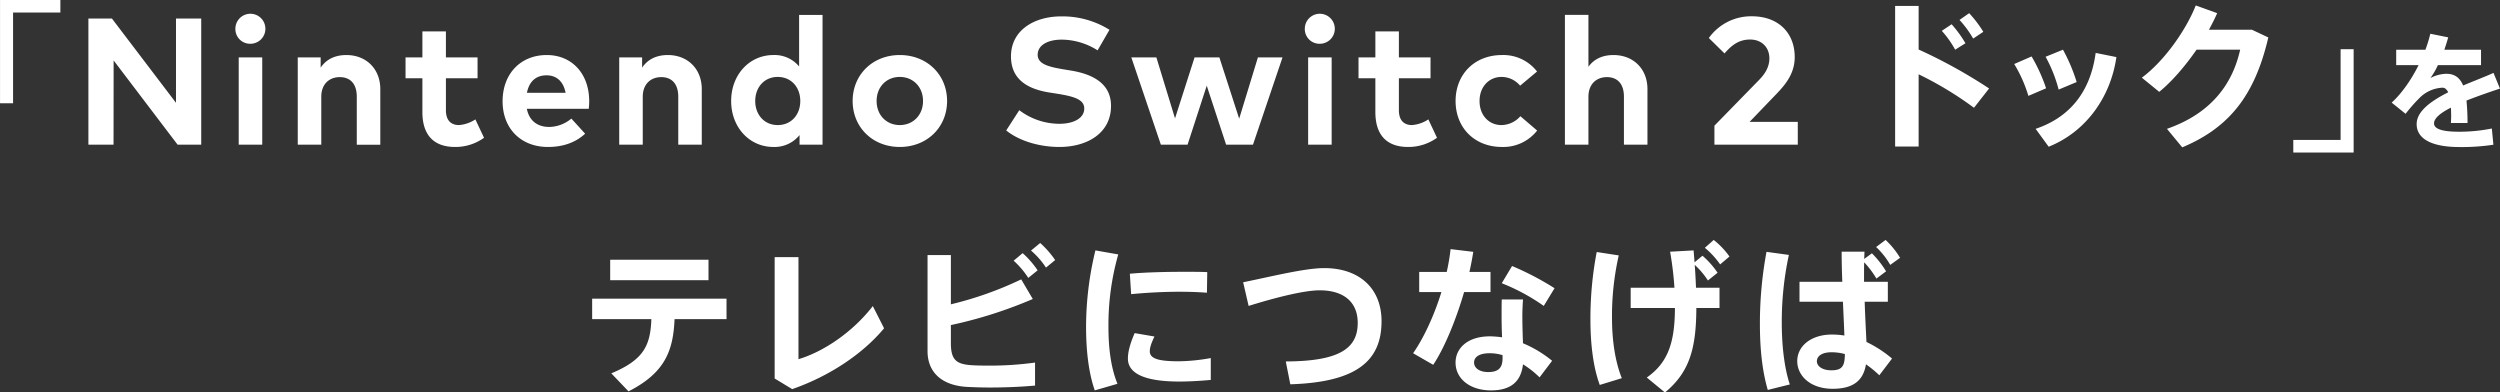 <svg xmlns="http://www.w3.org/2000/svg" width="1025.254" height="160.96" viewBox="0 0 1025.254 160.96">
  <rect x="0" y="0" width="1025.254" height="160.96" fill="#333333" stroke="none"/>
  <defs>
    <style>
      .cls-1 {
        fill: #fff;
        fill-rule: evenodd;
      }
    </style>
  </defs>
  <path id="_Nintendo_Switch_2_ドック_を_テレビにつなげば" data-name="「Nintendo Switch 2 ドック」を テレビにつなげば" class="cls-1" d="M1290.38,4313.64c3.37,0,5.54,1.53,6.91,4.8,4.65-1.95,9.24-3.69,12.46-5.17l2.64,6.44c-3.96,1.32-9.03,3.06-13.73,4.91a89.358,89.358,0,0,1,.43,9.19h-6.81c0.05-1.06.1-1.96,0.1-2.85,0-1.27-.05-2.43-0.1-3.44-4.07,2.06-6.92,4.28-6.92,6.44,0,2.33,3.38,3.44,10.29,3.44a67.239,67.239,0,0,0,13.41-1.32l0.64,6.65a86.443,86.443,0,0,1-13.99.95c-10.93,0-17.48-3.17-17.48-9.4,0-5.28,5.92-9.5,12.94-13.04-0.64-1.32-1.43-1.9-2.33-1.9a14.163,14.163,0,0,0-9.5,4.28,64.868,64.868,0,0,0-5.65,6.44l-5.7-4.6c4.12-3.74,8.08-9.45,11.03-15.36h-9.18v-6.33h11.98a53.56,53.56,0,0,0,2.01-6.55l7.34,1.48q-0.72,2.61-1.59,5.07h15.05v6.33h-17.69a31.193,31.193,0,0,1-3.06,5.28A14.706,14.706,0,0,1,1290.38,4313.64Zm-62.74,27.14h19.4v-37.22h5.35v42.37h-24.75v-5.15Zm-51.81-4.56c18.87-6.59,27.05-19.13,30.02-32.46h-17.88c-4.62,6.66-10.03,13-15.31,17.29l-7.13-5.81c9.64-7.19,18.35-20.06,22.11-29.63l8.78,3.17c-0.93,2.17-2.12,4.48-3.37,6.79h17.62l6.73,3.17c-5.41,23.1-15.44,36.76-35.3,45.07Zm-53.86,0c14.65-4.94,22.57-15.9,24.62-31.14l8.51,1.71c-2.44,16.9-12.87,30.82-27.78,36.76Zm4.09-29.56,7.13-2.9a71.715,71.715,0,0,1,5.61,13.26l-7.39,3.1A58.021,58.021,0,0,0,1126.06,4306.66ZM1119,4322.7a55.951,55.951,0,0,0-5.81-13.07l7.13-3.1a68.259,68.259,0,0,1,5.94,13.06Zm-45.01-8.85v29.63h-9.64v-57.67h9.64v17.88a210.472,210.472,0,0,1,28.9,15.97l-6.2,7.92A142.533,142.533,0,0,0,1073.99,4313.85Zm16.76-22.3,3.96-2.77a47.789,47.789,0,0,1,5.81,7.65l-4.16,2.77A43.152,43.152,0,0,0,1090.75,4291.55Zm-1.78,12.21a40.185,40.185,0,0,0-5.48-7.73l4.03-2.7a48.816,48.816,0,0,1,5.67,7.79Zm-26.62,88.25a31.465,31.465,0,0,0-5.8-7.33l3.89-2.9a34.111,34.111,0,0,1,5.94,7.33Zm-1.71,2.64-3.96,2.97a37.993,37.993,0,0,0-5.02-6.67c-0.06,1.85-.06,3.76-0.06,5.61v2.38h9.76v8.18h-9.5c0.2,6.2.53,12.21,0.73,16.5a48.65,48.65,0,0,1,10.49,6.8l-5.21,6.86a43.375,43.375,0,0,0-5.48-4.49c-1.06,6.54-5.08,10.03-13.66,10.03-9.24,0-14.52-5.41-14.52-11.35,0-6.2,5.74-10.89,14.19-10.89a32.941,32.941,0,0,1,5.14.4c-0.13-3.96-.39-8.84-0.59-13.86h-17.82v-8.18h17.56c-0.2-4.62-.27-8.98-0.27-12.34h9.37c-0.06.92-.06,1.91-0.13,2.97l3.17-2.31A38.592,38.592,0,0,1,1060.64,4394.65Zm-22.38,33.19c-3.82,0-6,1.52-6,3.7,0,1.98,2.18,3.7,5.94,3.7,4.55,0,5.48-1.85,5.54-6.67A21.559,21.559,0,0,0,1038.26,4427.84Zm-48.019-92.92,18.289-18.73c2.74-2.77,4.25-5.62,4.25-8.87,0-4.51-3.14-7.73-7.9-7.73-4.92,0-7.839,2.66-10.5,5.7l-6.431-6.32a21.284,21.284,0,0,1,17.661-8.91c10.83,0,17.56,6.8,17.56,16.7,0,6.32-3.22,10.72-7.47,15.12l-11.05,11.49h19.78v9.35H990.241v-7.8Zm6.177,53.66-3.827,3.23a34.2,34.2,0,0,0-6.27-6.8l3.63-3.23A33.058,33.058,0,0,1,996.418,4388.58Zm-8.843,9.83a32.074,32.074,0,0,0-5.411-6.4c0.264,3.3.4,6.47,0.528,9.37h9.635v8.32h-9.5c-0.066,16.3-2.64,26.19-12.869,34.64l-7.458-6.14c9.107-6.33,11.483-15.11,11.549-28.5H955.9v-8.32h17.95a138.172,138.172,0,0,0-1.782-14.78l9.636-.53c0.132,1.65.264,3.3,0.4,4.88l3.233-2.7a34.989,34.989,0,0,1,6.2,6.99Zm-34.444-75.39c0-5.17-2.587-8.01-6.985-8.01-4.139,0-7.576,2.69-7.576,8.09v19.62h-9.646v-53.25h9.646v21.29c2.55-3.55,6.356-4.81,10.274-4.81,8.13,0,13.933,5.66,13.933,13.97v22.8h-9.646v-19.7Zm-50.1,76.51,4.223-7.06a118.332,118.332,0,0,1,17.423,9.11l-4.422,7.26A81.987,81.987,0,0,0,903.031,4399.53Zm-0.165-64.86a10.468,10.468,0,0,0,7.8-3.63l6.874,5.88a17.646,17.646,0,0,1-14.376,6.73c-11.42,0-19.07-7.99-19.07-18.85,0-10.83,7.65-18.85,19.07-18.85a17.5,17.5,0,0,1,14.339,6.76l-6.948,5.81a9.928,9.928,0,0,0-7.65-3.59c-4.989,0-8.981,3.92-8.981,9.87C893.922,4330.79,897.877,4334.67,902.866,4334.67Zm-13.1,60.24h8.645v8.25H887.588c-3.234,11.09-7.919,22.7-12.671,29.83l-8.249-4.75c4.487-6.4,8.711-15.71,11.615-25.08h-9.108v-8.25H880.46a86.728,86.728,0,0,0,1.584-9.37l9.306,1.12C890.954,4389.17,890.426,4392.01,889.766,4394.91ZM866.2,4334.67a14.024,14.024,0,0,0,6.726-2.33l3.548,7.54a20.01,20.01,0,0,1-11.863,3.77c-8.869,0-13.415-5.03-13.415-14.31v-13.85h-6.911v-8.58H851.2v-10.64h9.646v10.64h12.971v8.58H860.843v13.08C860.843,4333.04,863.208,4334.67,866.2,4334.67Zm-49.893,106.31-1.848-9.37c22.636-.07,29.5-5.68,29.5-15.84,0-8.19-5.346-13.33-15.641-13.33-6.4,0-18.28,3.03-29.1,6.4l-2.244-9.7c12.275-2.51,25.408-5.81,33.261-5.81,14.387,0,23.494,8.31,23.494,21.78C853.727,4430.95,844.092,4440.12,816.308,4440.98Zm16.963-98.26h-9.646v-35.81h9.646v35.81Zm-4.879-41.39a6.027,6.027,0,0,1-6.134-6.13A6.153,6.153,0,1,1,828.392,4301.33Zm-38.4,41.39-7.945-24.2-7.872,24.2H763.232l-12.122-35.81h10.274l7.65,25.02,8.02-25.02h10.163l8.13,25.13,7.687-25.13h10.089L801,4342.72H789.988Zm-16.912,52.13c3.234,0,6.533,0,9.173.13l-0.132,8.45c-3.366-.27-7.391-0.4-11.483-0.4-6.4,0-13.727.4-19.6,0.99l-0.528-8.38c6.533-.6,14.98-0.79,22.5-0.79h0.066ZM760.6,4421.38c-1.32,2.77-1.914,4.55-1.914,6.07,0,3.1,3.828,4.09,11.879,4.09a77.218,77.218,0,0,0,13.133-1.32v8.97c-4.29.4-9.107,0.66-12.935,0.66-11.945,0-21.052-2.37-21.052-9.43,0-2.71.858-6.01,2.772-10.43Zm-15.179,19.4-9.3,2.7c-2.508-7.26-3.564-16.16-3.564-26.13v-0.07a132.958,132.958,0,0,1,3.828-31.21l9.371,1.65a105.177,105.177,0,0,0-4.025,29.5C741.729,4426.26,742.718,4434.05,745.424,4440.78Zm-19.117-128.47c9.239,1.51,16.483,5.47,16.483,14.48,0,11.42-10.052,16.86-21.176,16.86-7.835,0-16.261-2.29-21.805-6.77l5.359-8.31a27.339,27.339,0,0,0,16.483,5.58c5.728,0,10.163-2.26,10.163-6.25,0-3.58-3.77-4.91-10.976-6.06l-3.29-.52c-9.128-1.44-15.78-5.46-15.78-14.81,0-10.8,9.609-16.41,20.622-16.41a36.4,36.4,0,0,1,19.772,5.5l-4.879,8.43a27.832,27.832,0,0,0-14.671-4.4c-5.8,0-9.9,2.29-9.9,6.21,0,3.81,4.472,4.95,10.681,5.99Zm-15.6,93.69a181,181,0,0,1-33.591,10.69v7.33c0,6.6,1.914,8.64,8.117,9.1,1.782,0.14,4.488.2,7.458,0.2a134.621,134.621,0,0,0,18.94-1.25v9.43c-5.675.53-12.539,0.8-18.544,0.8-3.762,0-7.128-.14-9.635-0.27-10.1-.66-15.905-6-15.905-14.65v-39.4h9.569v20.2a144.251,144.251,0,0,0,28.84-10.23Zm-54.547-62.35c-11.124,0-19.329-8.06-19.329-18.85s8.205-18.85,19.329-18.85c11.161,0,19.4,8.06,19.4,18.85S667.319,4343.65,656.158,4343.65Zm0-28.72c-5.433,0-9.5,4.07-9.5,9.87s4.065,9.87,9.5,9.87,9.535-4.07,9.535-9.87S661.59,4314.93,656.158,4314.93Zm-41.1,23.84a13.151,13.151,0,0,1-10.718,4.88c-9.867,0-17.333-8.1-17.333-18.85s7.466-18.85,17.333-18.85a13.04,13.04,0,0,1,10.533,4.69V4289.5h9.609v53.22h-9.424v-3.95Zm-8.944-23.84c-5.654,0-9.239,4.4-9.239,9.87s3.585,9.87,9.239,9.87c5.507,0,9.239-4.22,9.239-9.87S611.621,4314.93,606.114,4314.93Zm-61.2,128.95-7.061-7.39c13.265-5.54,16.037-11.35,16.432-22.24H530v-8.38h55.105v8.38H563.791C563.263,4427.25,559.831,4436.29,544.916,4443.88Zm-7.523-53.98h40.322v8.38H537.393v-8.38Zm27.917-66.88c0-5.17-2.587-8.01-6.985-8.01-4.139,0-7.576,2.69-7.576,8.09v19.62H541.1v-35.81h9.387v4.21c2.55-3.8,6.467-5.17,10.533-5.17,8.13,0,13.932,5.66,13.932,13.97v22.8H565.31v-19.7Zm-62.092,4.99c1.035,5.18,4.657,7.43,9.2,7.43a14.474,14.474,0,0,0,9.055-3.43l5.654,6.2c-4.065,3.74-9.239,5.44-15.263,5.44-10.976,0-18.589-7.47-18.589-18.74s7.391-18.96,18.109-18.96c10.311,0,17.369,7.65,17.406,18.81a27.522,27.522,0,0,1-.185,3.25H503.218Zm8.094-13.74c-4.546,0-7.207,2.73-8.057,7.17H519.11C518.223,4316.85,515.451,4314.27,511.312,4314.27Zm-35.926,20.4a14.024,14.024,0,0,0,6.726-2.33l3.548,7.54a20.01,20.01,0,0,1-11.863,3.77c-8.869,0-13.415-5.03-13.415-14.31v-13.85h-6.911v-8.58h6.911v-10.64h9.646v10.64H483v8.58H470.028v13.08C470.028,4333.04,472.393,4334.67,475.386,4334.67Zm-41.913-11.65c0-5.17-2.587-8.01-6.985-8.01-4.139,0-7.576,2.69-7.576,8.09v19.62h-9.645v-35.81h9.387v4.21c2.55-3.8,6.467-5.17,10.532-5.17,8.131,0,13.933,5.66,13.933,13.97v22.8h-9.646v-19.7Zm-43.648-21.69a6.027,6.027,0,0,1-6.135-6.13A6.154,6.154,0,1,1,389.825,4301.33Zm-56.069,6.84-0.037,34.55H323.408v-51.74h9.646l26.276,34.56v-34.56h10.348v51.74H360Zm-41.242,17.56h-5.345v-42.37h24.748v5.15h-19.4v37.22ZM394.7,4342.72h-9.645v-35.81H394.7v35.81Zm219.909,87.96c10.229-3.03,22.24-11.09,30.489-21.78l4.62,9.11c-8.777,10.56-22.5,19.67-37.683,24.95l-7.193-4.36v-49.76h9.767v41.84Zm88.24-40.39,3.7-3.1a37.132,37.132,0,0,1,6.137,7.06l-3.828,3.1A35.1,35.1,0,0,0,702.852,4390.29Zm10.889-7.26a38.8,38.8,0,0,1,6.137,7l-3.761,3.1a32.511,32.511,0,0,0-6.138-6.99Zm184.472,38.28a41.275,41.275,0,0,1,4.95.4c-0.132-2.78-.2-5.88-0.2-8.72,0-2.24,0-4.81.066-6.79h8.711c-0.132,2.04-.264,4.55-0.264,6.73,0,3.76.132,7.79,0.264,11.22a47.928,47.928,0,0,1,11.945,7.19l-5.148,6.8a37.833,37.833,0,0,0-6.8-5.35c-0.792,7-4.884,10.69-13.133,10.69-8.579,0-14.519-4.75-14.519-11.41C884.09,4426.33,888.842,4421.31,898.213,4421.31Zm-0.726,14.65c4.092,0,5.873-1.65,5.873-5.67v-1.26a18.107,18.107,0,0,0-5.213-.79c-4.224,0-6.467,1.45-6.467,3.83C891.68,4434.25,893.791,4435.96,897.487,4435.96Zm53.527-47.84a111.853,111.853,0,0,0-2.771,25.6c0,9.31,1.319,18.02,4.025,24.75l-9.041,2.77c-2.64-7.06-3.828-16.63-3.828-26.66a144.613,144.613,0,0,1,2.574-27.85Zm69.766-.2a129.465,129.465,0,0,0-2.91,27.91c0,9.31,1.06,18.55,3.3,25.21l-9.04,2.25c-2.31-7.86-3.23-17.03-3.23-27a161.1,161.1,0,0,1,2.7-29.63Z" transform="translate(-287.156 -4283.38)"/>
</svg>
